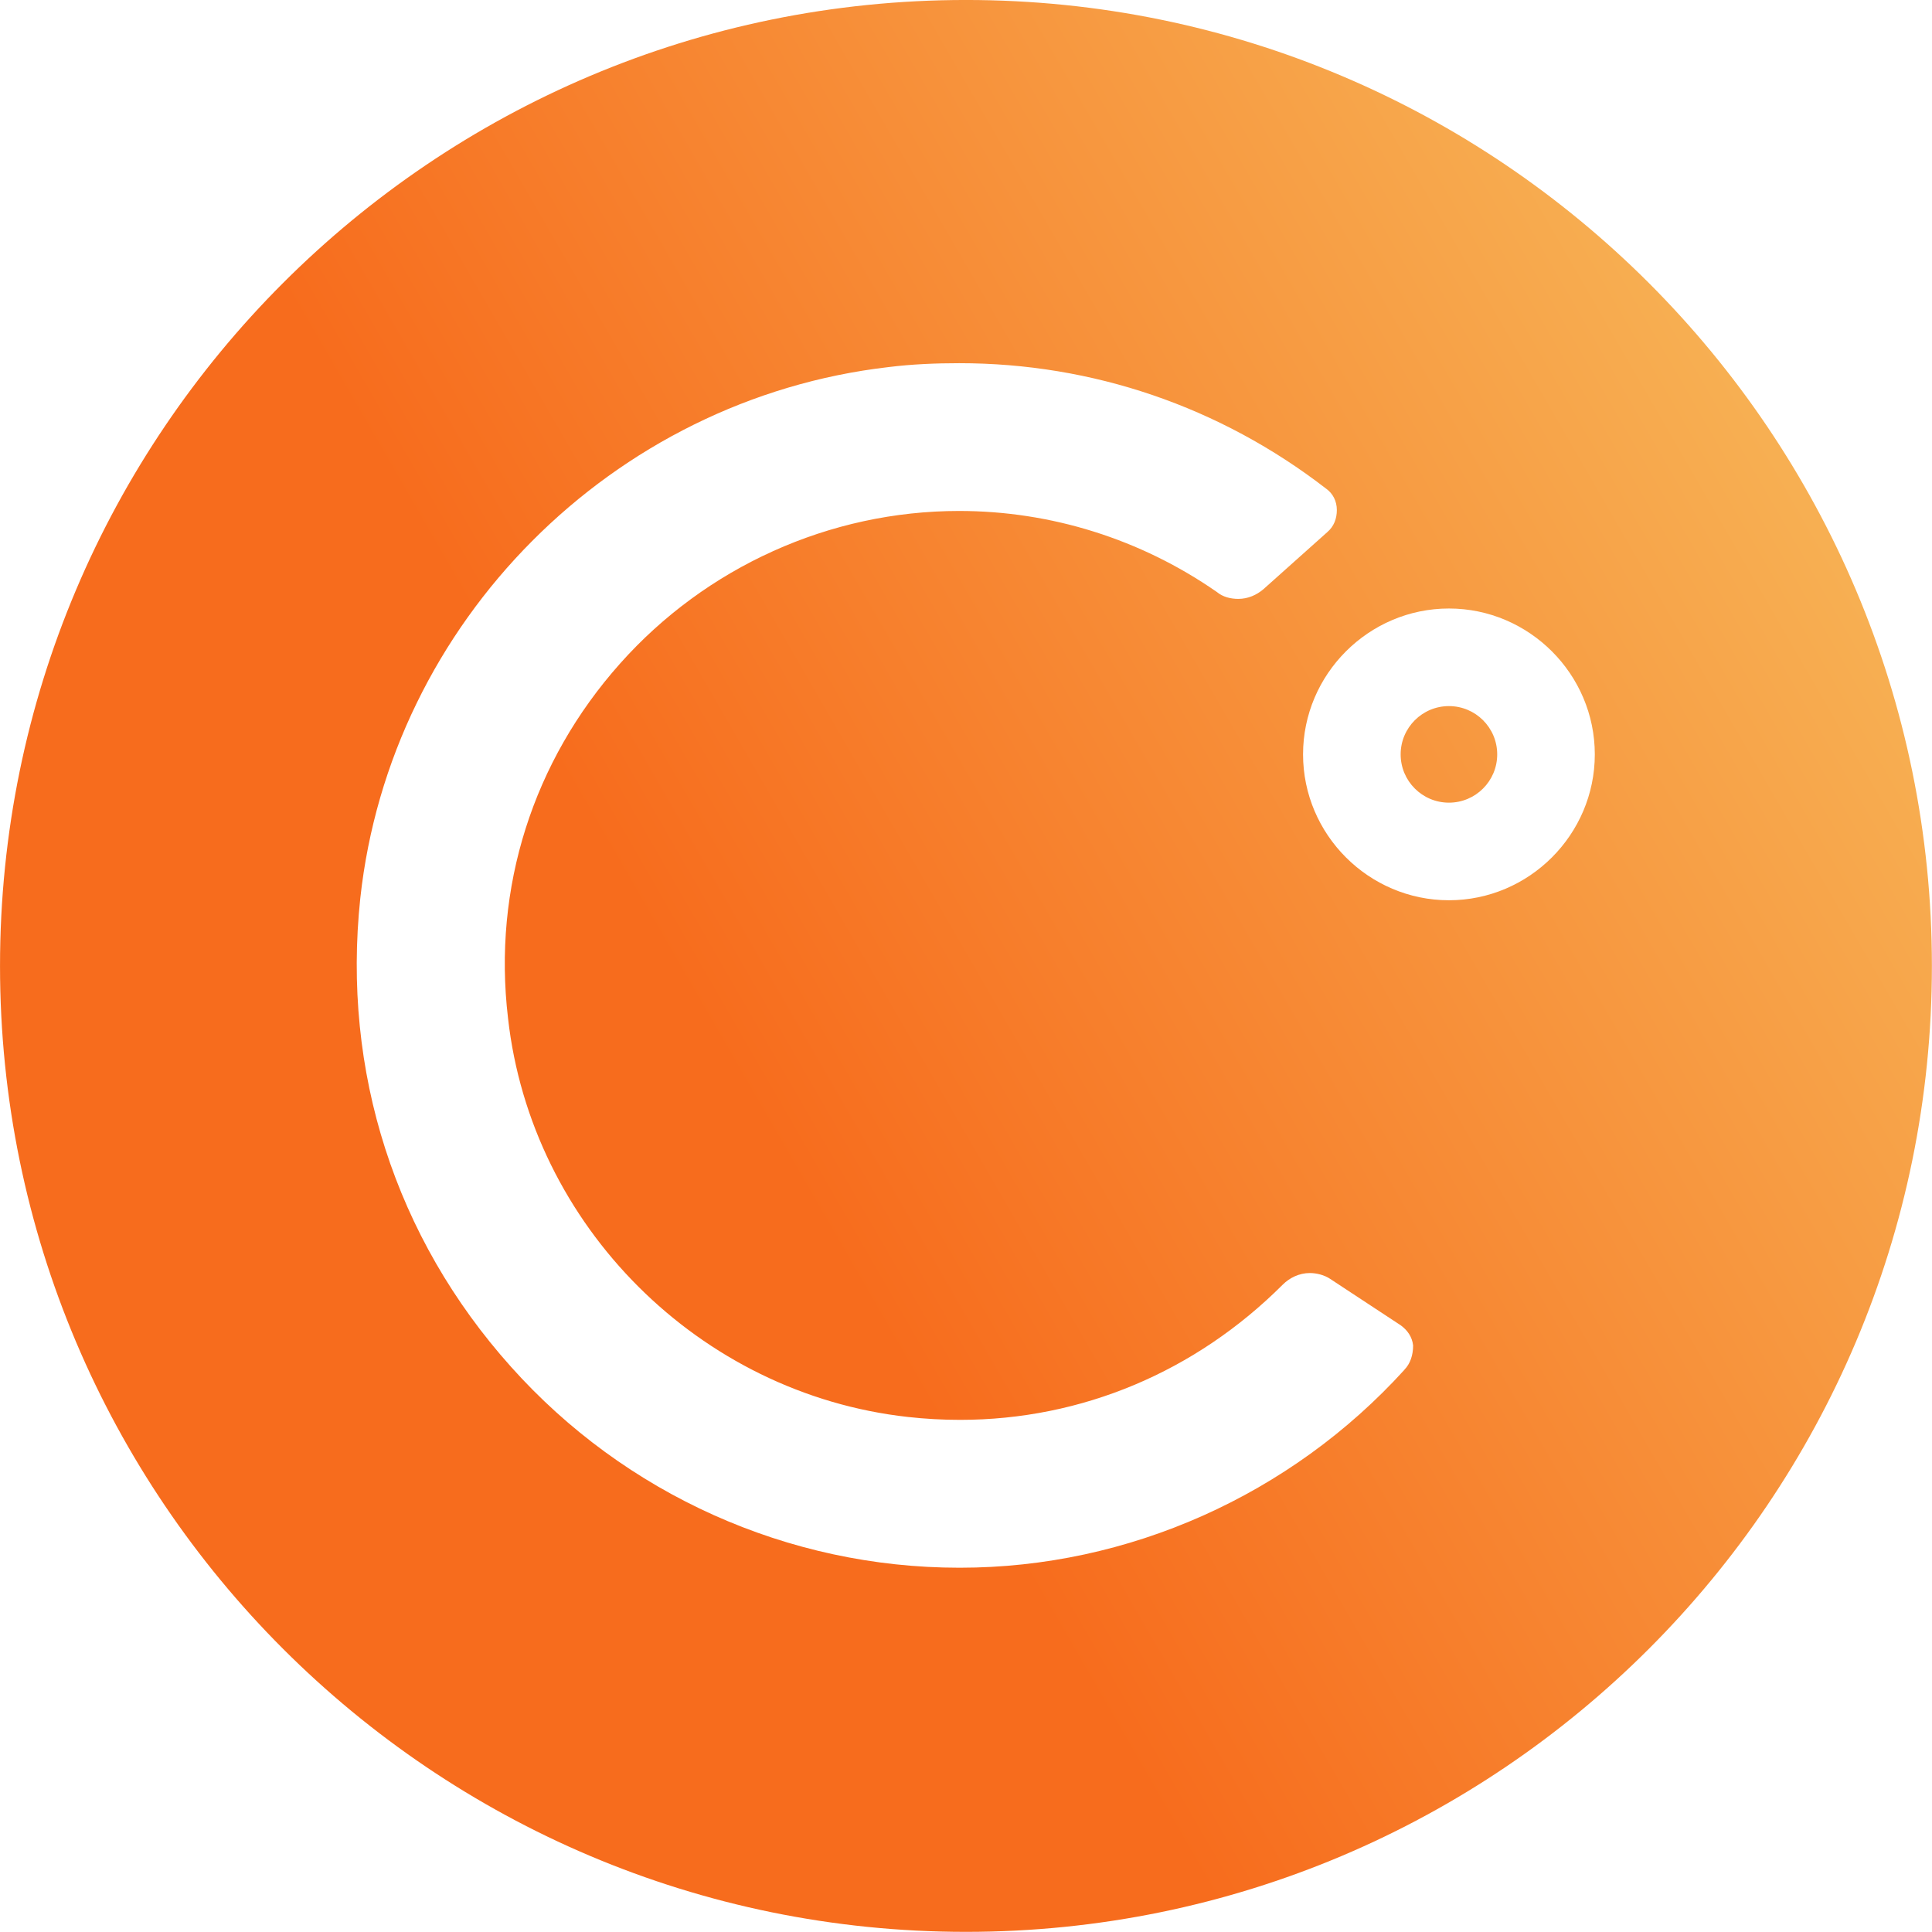 <?xml version="1.0" encoding="UTF-8" standalone="no"?>
<svg
   xmlns:dc="http://purl.org/dc/elements/1.1/"
   xmlns:cc="http://creativecommons.org/ns#"
   xmlns:rdf="http://www.w3.org/1999/02/22-rdf-syntax-ns#"
   xmlns:svg="http://www.w3.org/2000/svg"
   xmlns="http://www.w3.org/2000/svg"
   xmlns:xlink="http://www.w3.org/1999/xlink"
   xmlns:sodipodi="http://sodipodi.sourceforge.net/DTD/sodipodi-0.dtd"
   xmlns:inkscape="http://www.inkscape.org/namespaces/inkscape"
   inkscape:version="1.0 (4035a4f, 2020-05-01)"
   sodipodi:docname="Celsius-CEL-Coin-Logo-Orange-256ч256.svg"
   id="svg47"
   version="1.1"
   viewBox="0 0 256 256"
   height="256"
   width="256">
  <sodipodi:namedview
     fit-margin-bottom="0"
     fit-margin-right="0"
     fit-margin-left="0"
     fit-margin-top="0"
     inkscape:current-layer="svg47"
     inkscape:window-maximized="1"
     inkscape:window-y="0"
     inkscape:window-x="0"
     inkscape:cy="177.62453"
     inkscape:cx="92.65163"
     inkscape:zoom="1.5251024"
     showgrid="false"
     id="namedview49"
     inkscape:window-height="878"
     inkscape:window-width="1440"
     inkscape:pageshadow="2"
     inkscape:pageopacity="0"
     guidetolerance="10"
     gridtolerance="10"
     objecttolerance="10"
     borderopacity="1"
     bordercolor="#666666"
     pagecolor="#ffffff" />
  <title
     id="title10">Celsius_Website_Logo_Filled</title>
  <g
     transform="matrix(5.717,0,0,5.717,-0.512,-0.128)"
     style="fill:url(#linearGradient882);fill-opacity:1"
     fill-rule="evenodd"
     stroke-width="1"
     stroke="none"
     id="Page-1">
    <g
       style="fill:url(#linearGradient888);fill-opacity:1"
       fill-rule="nonzero"
       id="Celsius_Website_Logo_Filled">
      <circle
         style="fill:url(#linearGradient884);fill-opacity:1"
         r="1.119"
         cy="17.507"
         cx="33.672"
         id="Oval" />
      <path
         style="fill:url(#linearGradient886);fill-opacity:1"
         id="Shape"
         d="m 22.478,0.022 c -12.358,0 -22.388,10.03 -22.388,22.388 0,12.358 10.03,22.388 22.388,22.388 12.358,0 22.388,-10.03 22.388,-22.388 0,-12.358 -10.03,-22.388 -22.388,-22.388 z M 32.642,31.769 C 30,34.679 26.239,36.358 22.343,36.358 h -0.022 c -3.963,0 -7.746,-1.701 -10.388,-4.657 -2.687,-3 -3.918,-6.851 -3.493,-10.858 C 9.134,14.44 14.284,9.269 20.687,8.53 c 0.537,-0.067 1.097,-0.09 1.634,-0.09 3.09,0 6.045,1.007 8.507,2.91 0.157,0.112 0.246,0.291 0.246,0.493 0,0.201 -0.067,0.381 -0.224,0.515 l -1.478,1.321 c -0.157,0.134 -0.358,0.224 -0.582,0.224 -0.179,0 -0.358,-0.045 -0.493,-0.157 -1.769,-1.231 -3.851,-1.881 -5.978,-1.881 -3,0 -5.866,1.299 -7.858,3.537 -2.015,2.261 -2.955,5.194 -2.597,8.216 0.537,4.813 4.433,8.709 9.269,9.246 0.403,0.045 0.806,0.067 1.209,0.067 2.821,0 5.463,-1.119 7.478,-3.134 0.157,-0.157 0.381,-0.269 0.627,-0.269 0.157,0 0.336,0.045 0.47,0.134 l 1.634,1.075 c 0.157,0.112 0.269,0.269 0.291,0.47 0,0.224 -0.067,0.425 -0.201,0.56 z M 33.672,20.888 c -1.858,0 -3.381,-1.522 -3.381,-3.381 0,-1.858 1.522,-3.381 3.381,-3.381 1.858,0 3.381,1.522 3.381,3.381 0,1.858 -1.522,3.381 -3.381,3.381 z" />
    </g>
  </g>
  <defs
     id="defs45">
    <linearGradient
       gradientTransform="rotate(-30)"
       id="orange">
      <stop
         id="stop16"
         stop-color="#f76c1d"
         offset="5%" />
      <stop
         id="stop18"
         stop-color="#f7cc69"
         offset="95%" />
    </linearGradient>
    <linearGradient
       gradientTransform="rotate(-30)"
       id="earn">
      <stop
         id="stop21"
         stop-color="#ff3cac"
         offset="5%" />
      <stop
         id="stop23"
         stop-color="#21d4fd"
         offset="95%" />
    </linearGradient>
    <linearGradient
       gradientTransform="rotate(-30)"
       id="borrow">
      <stop
         id="stop26"
         stop-color="#ff3cac"
         offset="5%" />
      <stop
         id="stop28"
         stop-color="#88c5eb"
         offset="95%" />
    </linearGradient>
    <linearGradient
       gradientTransform="rotate(-30)"
       id="pay">
      <stop
         id="stop31"
         stop-color="#a147d1"
         offset="1%" />
      <stop
         id="stop33"
         stop-color="#5a5aff"
         offset="31%" />
      <stop
         id="stop35"
         stop-color="#14c965"
         offset="60%" />
    </linearGradient>
    <linearGradient
       gradientTransform="rotate(-30)"
       id="celtoken">
      <stop
         id="stop38"
         stop-color="#9454ff"
         offset="1%" />
      <stop
         id="stop40"
         stop-color="#5a5aff"
         offset="31%" />
      <stop
         id="stop42"
         stop-color="#d438b1"
         offset="60%" />
    </linearGradient>
    <linearGradient
       gradientUnits="userSpaceOnUse"
       y2="22.41"
       x2="44.866"
       y1="22.41"
       x1="0.09"
       id="linearGradient882"
       xlink:href="#orange"
       inkscape:collect="always" />
    <linearGradient
       y2="22.41"
       x2="44.866"
       y1="22.41"
       x1="0.09"
       gradientUnits="userSpaceOnUse"
       id="linearGradient884"
       xlink:href="#orange"
       inkscape:collect="always" />
    <linearGradient
       y2="22.41"
       x2="44.866"
       y1="22.41"
       x1="0.09"
       gradientUnits="userSpaceOnUse"
       id="linearGradient886"
       xlink:href="#orange"
       inkscape:collect="always" />
    <linearGradient
       y2="22.41"
       x2="44.866"
       y1="22.41"
       x1="0.09"
       gradientUnits="userSpaceOnUse"
       id="linearGradient888"
       xlink:href="#orange"
       inkscape:collect="always" />
  </defs>
</svg>
